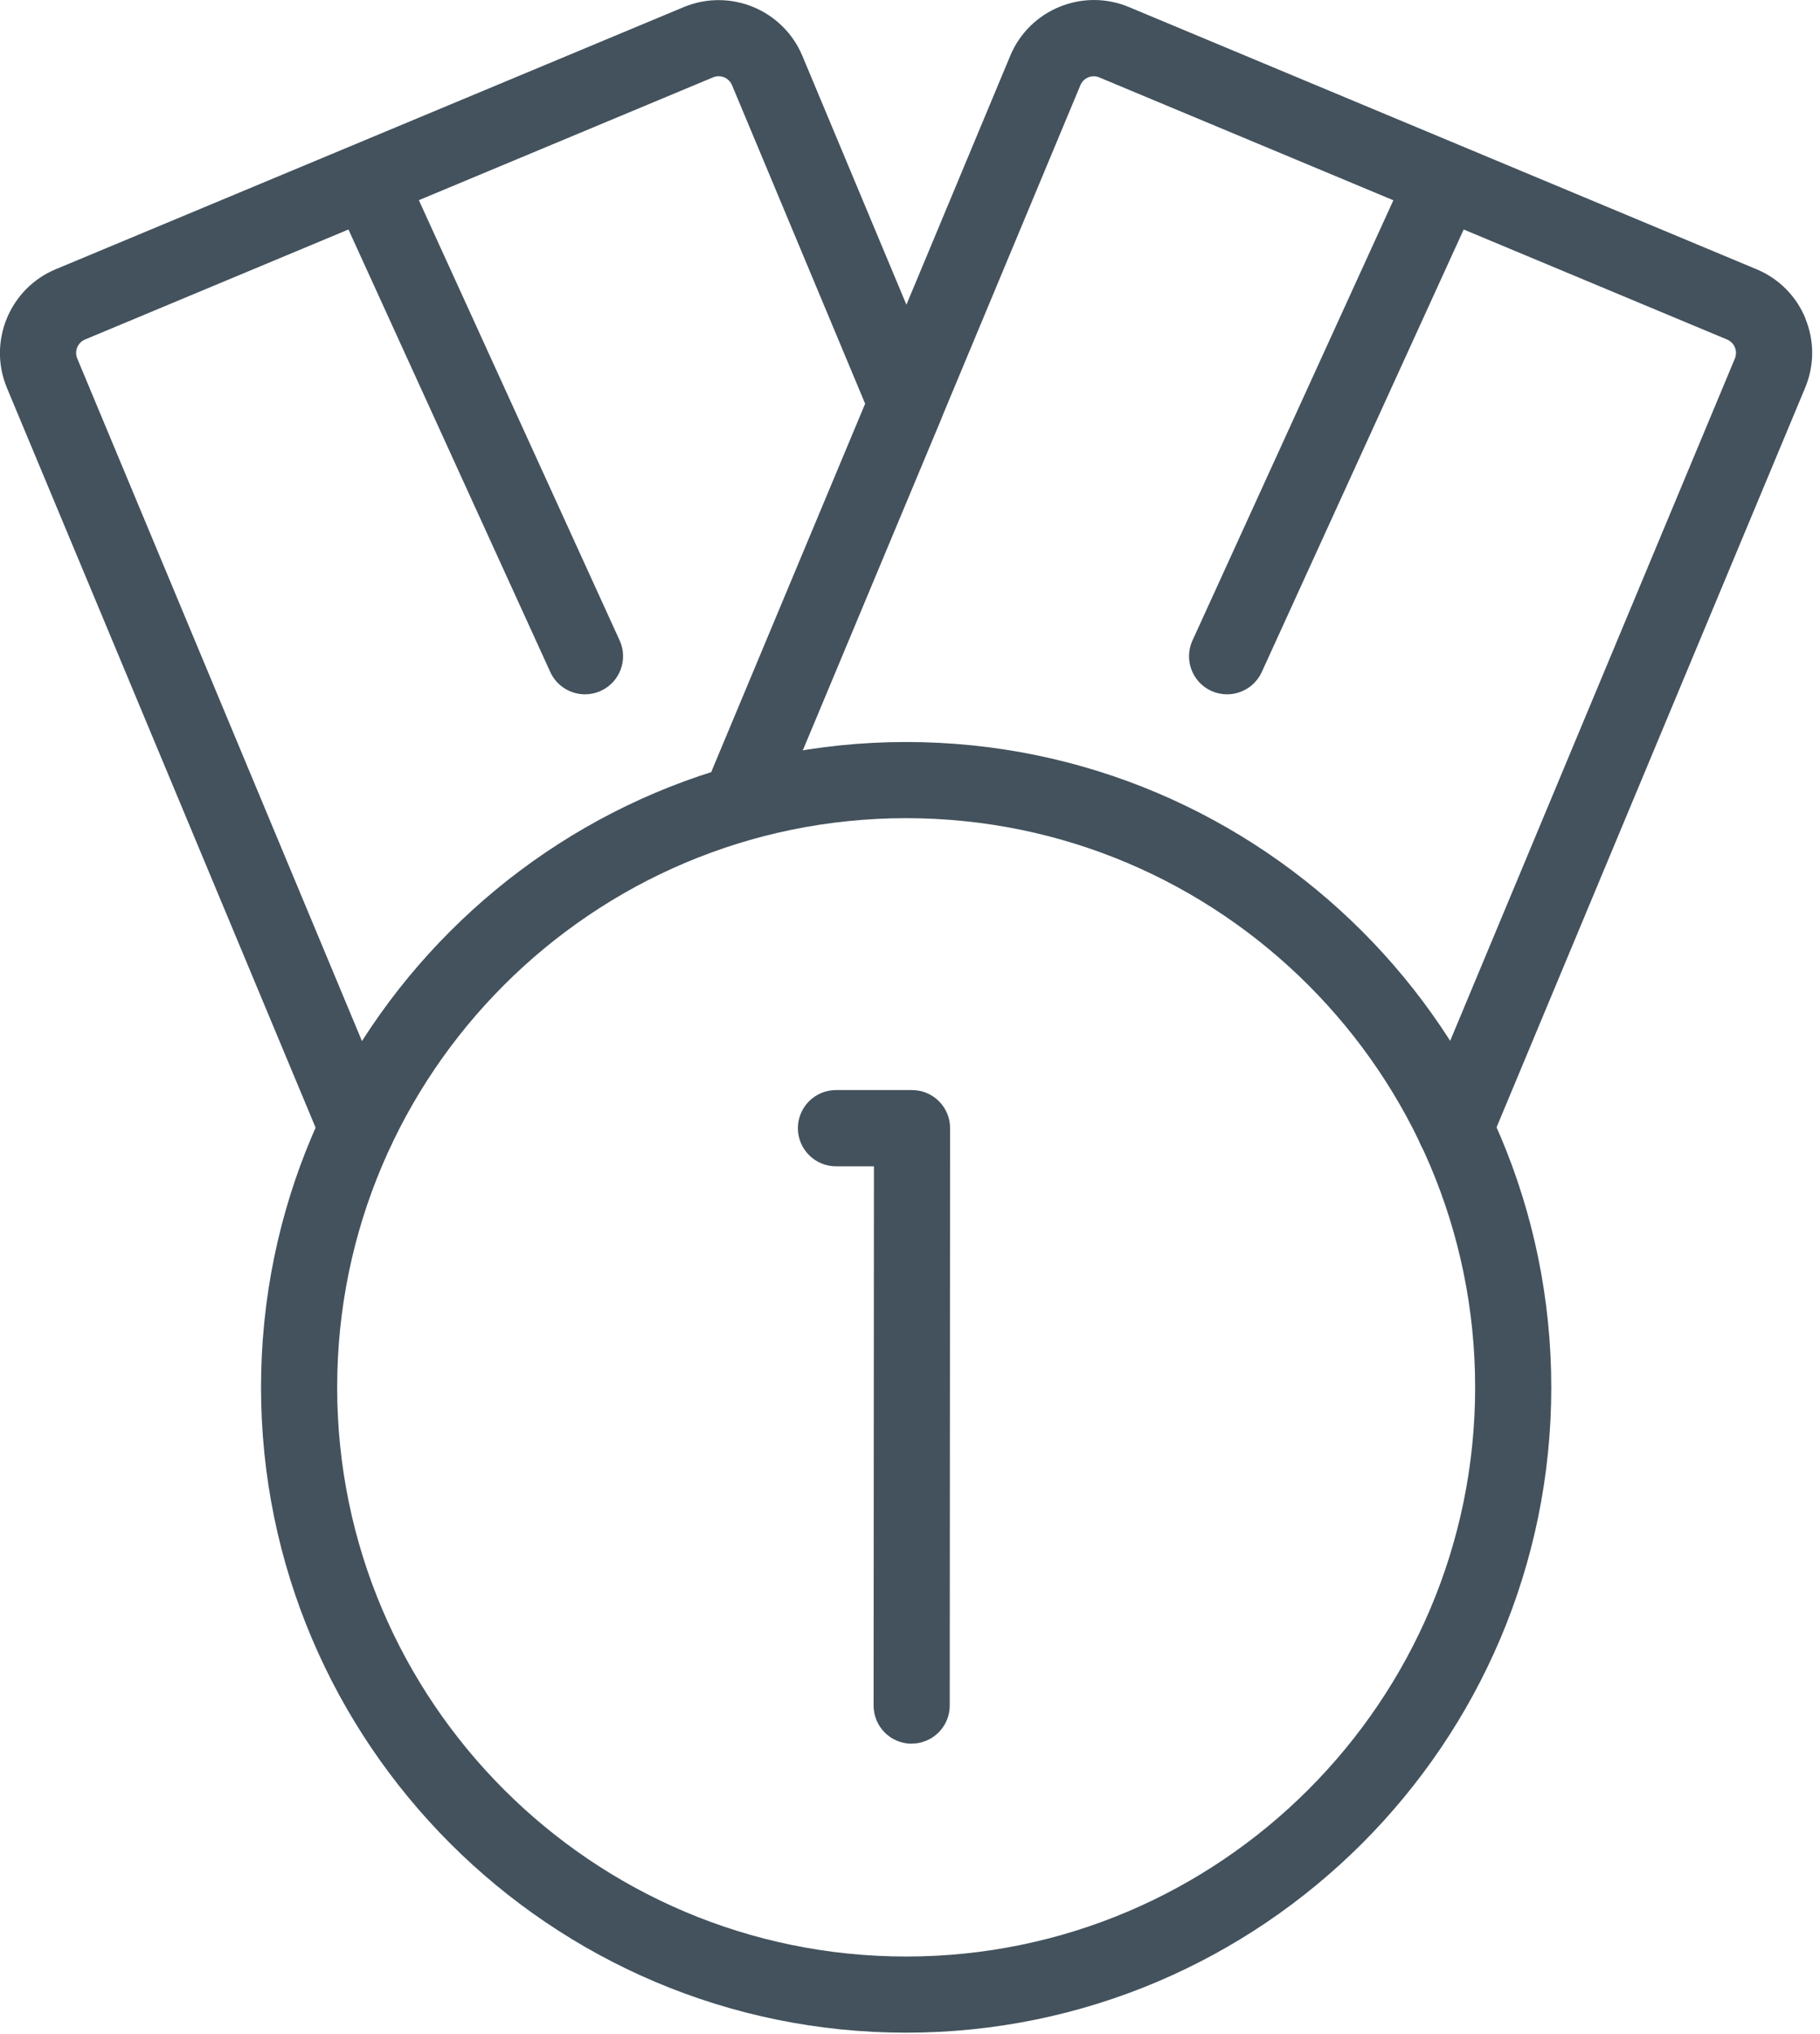 <svg width="213" height="238" viewBox="0 0 213 238" fill="none" xmlns="http://www.w3.org/2000/svg">
<g clip-path="url(#clip0_325_21)">
<path d="M106.05 237.81C64.42 237.81 30.55 203.94 30.55 162.31C30.55 120.68 64.42 86.81 106.05 86.81C147.68 86.81 181.55 120.68 181.55 162.31C181.55 203.94 147.68 237.81 106.05 237.81ZM106.05 95.72C69.33 95.72 39.46 125.59 39.46 162.31C39.46 199.03 69.33 228.9 106.05 228.9C142.77 228.9 172.64 199.03 172.64 162.31C172.64 125.59 142.77 95.72 106.05 95.72Z" fill="#43525D"/>
<path d="M106.69 204C104.23 204 102.24 202 102.24 199.54L102.28 136.45H97.84C95.38 136.45 93.38 134.45 93.38 131.99C93.38 129.53 95.38 127.53 97.84 127.53H106.74C107.92 127.53 109.06 128 109.89 128.84C110.73 129.68 111.2 130.81 111.19 131.99L111.15 199.54C111.15 202 109.15 203.99 106.69 203.99V204Z" fill="#43525D"/>
<path d="M211.3 37.26C210.22 34.64 208.19 32.59 205.57 31.5L132.11 0.82C126.71 -1.43 120.48 1.12 118.23 6.53L106.08 35.65L93.9 6.53C91.64 1.14 85.43 -1.42 80.02 0.83L6.52 31.5C1.12 33.75 -1.44 39.98 0.81 45.38L37.68 133.71C38.39 135.42 40.05 136.45 41.79 136.45C42.36 136.45 42.94 136.34 43.5 136.11C45.77 135.16 46.84 132.55 45.9 130.28L9.04 41.94C8.68 41.08 9.09 40.08 9.95 39.72L40.78 26.85L64.4 78.62C65.15 80.26 66.77 81.23 68.46 81.23C69.08 81.23 69.71 81.1 70.31 80.83C72.55 79.81 73.54 77.16 72.52 74.93L49.02 23.42L83.45 9.05C84.31 8.69 85.31 9.1 85.67 9.96L101.25 47.23L83.33 90.1C82.38 92.37 83.45 94.98 85.72 95.93C87.99 96.88 90.6 95.81 91.55 93.54L110.18 48.97C110.22 48.87 110.26 48.76 110.3 48.65L126.44 9.97C126.8 9.1 127.8 8.69 128.66 9.06L163.07 23.43L139.56 74.93C138.54 77.17 139.52 79.81 141.76 80.83C142.36 81.1 142.99 81.23 143.61 81.23C145.3 81.23 146.92 80.26 147.67 78.62L171.3 26.85L202.12 39.72C202.69 39.96 202.94 40.4 203.04 40.64C203.14 40.88 203.27 41.38 203.04 41.94L166.17 130.27C165.22 132.54 166.29 135.15 168.57 136.1C169.13 136.33 169.71 136.44 170.28 136.44C172.02 136.44 173.68 135.41 174.39 133.7L211.26 45.37C212.35 42.75 212.36 39.87 211.28 37.25L211.3 37.26Z" fill="#43525D"/>
</g>
<defs>
<clipPath id="clip0_325_21">
<rect width="212.1" height="237.81" fill="white"/>
</clipPath>
</defs>
</svg>
